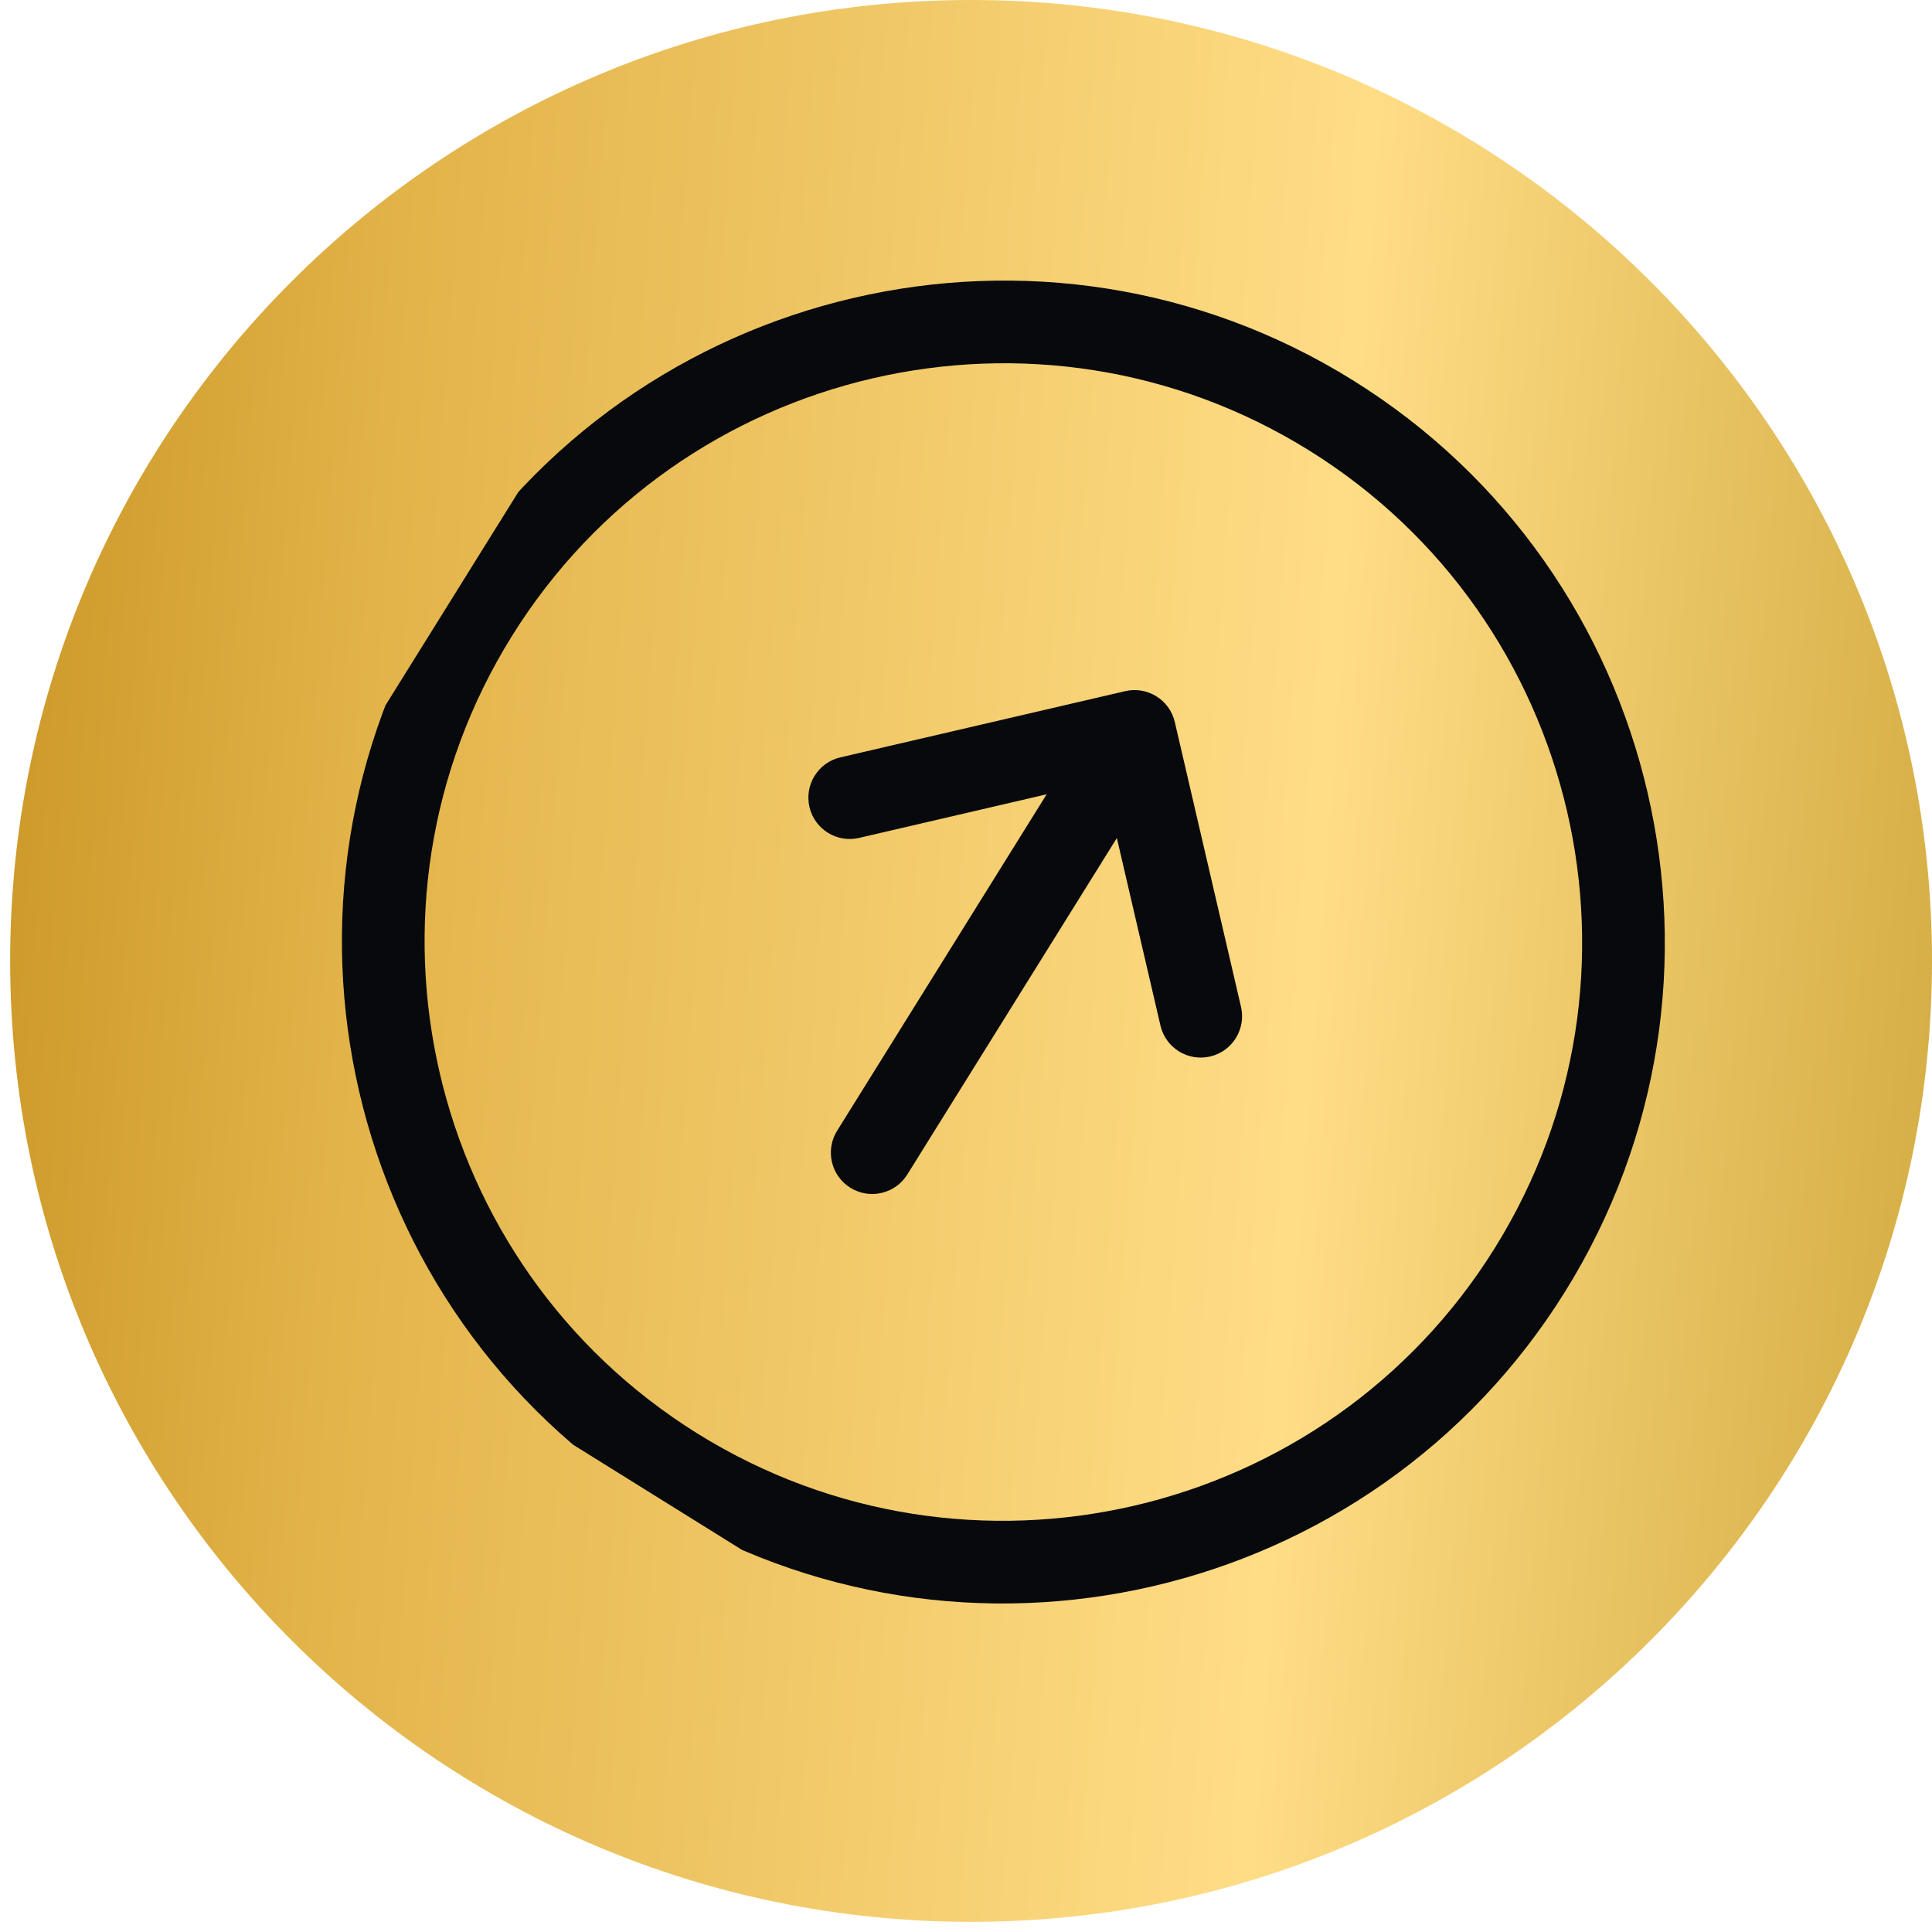 <svg xmlns="http://www.w3.org/2000/svg" width="63" height="63" viewBox="0 0 63 63" fill="none"><path d="M0.331 31.335C0.331 14.029 14.36 0 31.665 0V0C48.971 0 63 14.029 63 31.335V31.335V31.335C63 48.64 48.971 62.669 31.665 62.669V62.669C14.36 62.669 0.331 48.64 0.331 31.335V31.335Z" fill="url(#paint0_linear_33_258)"></path><g clip-path="url(#clip0_33_258)"><path d="M14.405 19.314C8.116 29.412 11.216 42.744 21.314 49.032C31.412 55.321 44.744 52.222 51.032 42.124C57.321 32.026 54.222 18.694 44.124 12.405C34.026 6.116 20.694 9.216 14.405 19.314ZM48.743 40.698C43.24 49.534 31.575 52.246 22.739 46.743C13.903 41.24 11.191 29.575 16.694 20.739C22.197 11.903 33.862 9.191 42.698 14.694C51.534 20.197 54.246 31.862 48.743 40.698ZM36.69 22.538C37.416 22.369 38.14 22.82 38.309 23.546L40.468 32.833C40.552 33.196 40.481 33.558 40.299 33.851C40.117 34.144 39.822 34.367 39.46 34.451C38.734 34.62 38.01 34.169 37.841 33.443L36.419 27.327L29.586 38.299C29.193 38.931 28.362 39.125 27.729 38.731C27.096 38.337 26.904 37.506 27.297 36.873L34.13 25.901L28.014 27.323C27.288 27.492 26.564 27.041 26.395 26.315C26.227 25.59 26.678 24.865 27.403 24.697L36.69 22.538Z" fill="#07090D"></path></g><defs><linearGradient id="paint0_linear_33_258" x1="-9.453" y1="-39.963" x2="93.673" y2="-32.463" gradientUnits="userSpaceOnUse"><stop offset="0.032" stop-color="#B9820C"></stop><stop offset="0.25" stop-color="#E2B349"></stop><stop offset="0.554" stop-color="#FFDD86"></stop><stop offset="0.844" stop-color="#C39928"></stop><stop offset="1" stop-color="#FAE3A0"></stop></linearGradient><clipPath id="clip0_33_258"><rect width="43.149" height="43.149" fill="white" transform="translate(3.461 37.627) rotate(-58.087)"></rect></clipPath></defs></svg>